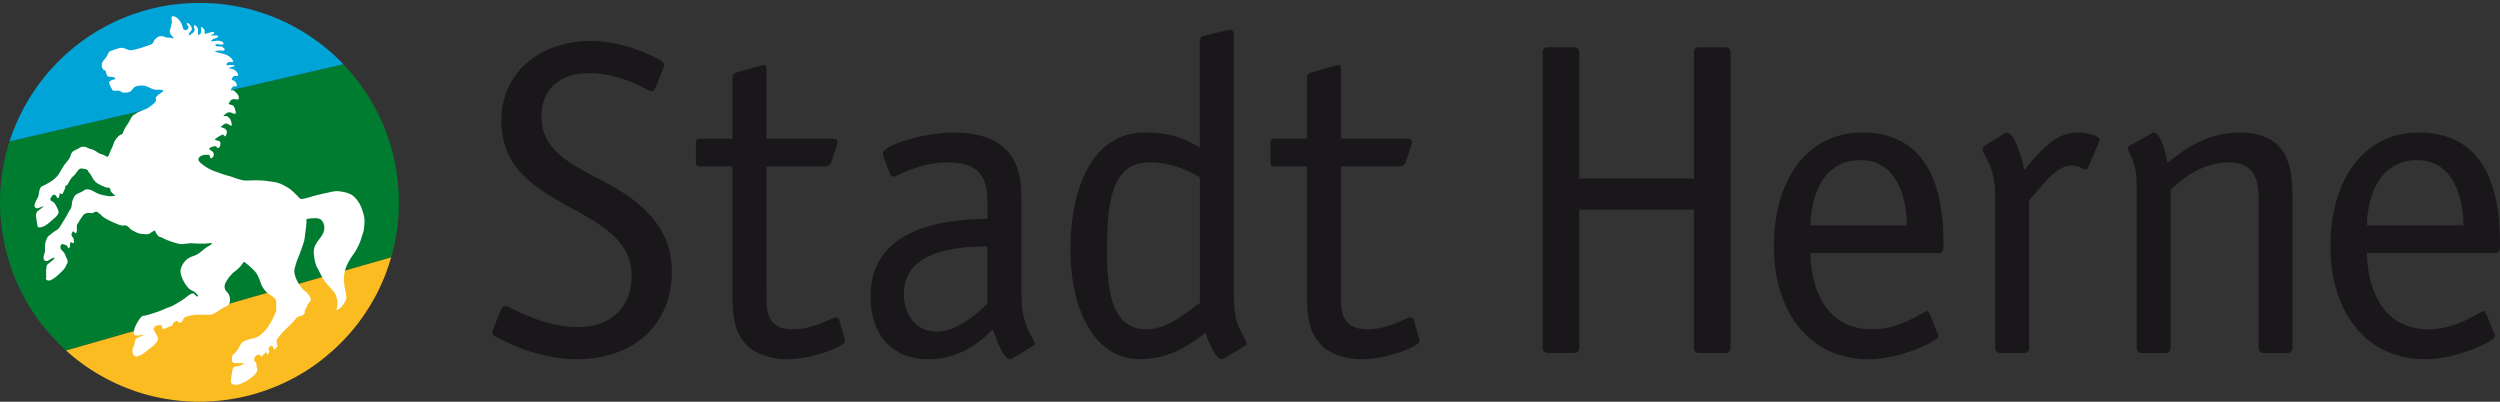 <?xml version="1.0" encoding="UTF-8"?>
<svg xmlns="http://www.w3.org/2000/svg" xmlns:xlink="http://www.w3.org/1999/xlink" viewBox="0 0 559.93 89.98">
  <rect x="0" y="0" width="559.93" height="89.98" fill="#333333" stroke="none"/>
  <defs>
    <style>
      .cls-1 {
        fill: #fff;
      }

      .cls-2 {
        fill: #1a171b;
      }

      .cls-3 {
        fill: none;
      }

      .cls-4 {
        fill: #fabc20;
      }

      .cls-5 {
        fill: #007c30;
      }

      .cls-6 {
        fill: #00a4d6;
      }

      .cls-7 {
        clip-path: url(#clippath);
      }
    </style>
    <clipPath id="clippath">
      <rect class="cls-3" x="3.77" width="79.22" height="88"/>
    </clipPath>
  </defs>
  <g id="Typo">
    <path class="cls-2" d="M556.83,70.26c-.2-.3-.3-.6-.6-.6-.6,0-5.8,4.1-12.3,4.1-11.39,0-13.79-11-13.79-17.09h28.69c1.1,0,1.1-.8,1.1-2.2,0-8.6-1.5-24.79-18.19-24.79-12.4,0-19.79,10.7-19.79,25.39s7.8,25.29,21.09,25.39c7.4,0,15.79-4.1,15.79-5.2,0-.3-.2-.5-.3-.8l-1.7-4.2ZM530.14,50.47c0-5,2-14.6,11.19-14.6,8.7,0,10.4,9.4,10.4,14.6h-21.59ZM513.45,44.67c0-7.2-.8-14.99-11.9-14.99-7.6,0-12.79,4.2-16.09,6.8-.1-.8-1.3-6.8-3.1-6.8-.3,0-.6.3-.8.4l-4.5,2.5c-.4.3-.5.5-.5.7,0,.5.8,1.2,1.6,4.2.4,1.5.4,2.6.4,5.9v34.49c0,.8.4,1.2,1.2,1.2h5.2c.8,0,1.2-.4,1.2-1.2v-35.39c2.5-2.2,6.7-6.1,13.2-6.1,5.4,0,6.5,3.8,6.5,8.1v33.39c0,.8.4,1.2,1.2,1.2h5.2c.8,0,1.2-.4,1.2-1.2v-33.19ZM454.47,44.87c2.4-2.6,5.9-7.8,9.4-7.8,1.9,0,2.8.9,3.3.9.4,0,.5-.5.6-.7l2.2-5.1c.1-.3.3-.6.3-.8,0-.9-2.6-1.7-4.9-1.7-5.8,0-9.4,5.6-12,8.4-.4-2.2-2.1-8.4-3.9-8.4-.2,0-.6.2-1,.5l-3.7,2.3c-.2.1-.6.4-.7,1,0,.3.3,1.1,1.1,2.5,1.4,2.5,1.7,5.8,1.7,7.6v34.29c0,.8.4,1.2,1.2,1.2h5.2c.8,0,1.2-.4,1.2-1.2v-32.99ZM432.18,70.26c-.2-.3-.3-.6-.6-.6-.6,0-5.8,4.1-12.3,4.1-11.39,0-13.79-11-13.79-17.09h28.69c1.1,0,1.1-.8,1.1-2.2,0-8.6-1.5-24.79-18.19-24.79-12.4,0-19.79,10.7-19.79,25.39s7.8,25.29,21.09,25.39c7.4,0,15.79-4.1,15.79-5.2,0-.3-.2-.5-.3-.8l-1.7-4.2ZM405.49,50.47c0-5,2-14.6,11.19-14.6,8.7,0,10.4,9.4,10.4,14.6h-21.59ZM379.4,46.97v30.89c0,.8.4,1.2,1.2,1.2h5.8c.8,0,1.2-.4,1.2-1.2V11.78c0-.8-.4-1.2-1.2-1.2h-5.8c-.8,0-1.2.4-1.2,1.2v28.19h-25.69V11.78c0-.8-.4-1.2-1.2-1.2h-5.8c-.8,0-1.2.4-1.2,1.2v66.07c0,.8.4,1.2,1.2,1.2h5.8c.8,0,1.2-.4,1.2-1.2v-30.89h25.69ZM316.63,71.66c0-.3-.3-.6-.7-.6-.9,0-4.9,2.7-9.6,2.7-6,0-6-4.1-6-8.1v-28.39h13.2c.6,0,1.1-.4,1.3-.9l1.3-3.9c0-.3.1-.5.1-.7,0-.6-.5-.7-1.1-.7h-14.79v-15.39c0-.6,0-1.1-.5-1.1-.2,0-.4.1-.7.1l-5.3,1.5c-.7.2-1.1.6-1.1,1.2v13.69h-7.5c-.7,0-.7.5-.7,1.2v3.8c0,.5,0,1.2.7,1.2h7.5v28.39c0,3.7,0,8.2,2.9,11.3,1.5,1.9,5.1,3.5,9.4,3.5,5.4,0,12.89-2.8,12.89-4.1,0-.3-.1-.6-.2-1l-1.1-3.7ZM276.32,7.98c0-.5,0-1.3-.8-1.3-.7.1-.4,0-1.2.2l-4.9,1.2c-.4.1-.7.5-.7,1.2v23.79c-2.7-1.7-6.1-3.4-12.29-3.4-11.6,0-16.69,11.99-16.69,26.39,0,12.39,4.9,24.39,15.59,24.39,7.4,0,12.29-4.2,14.7-5.9.4,1.6,2.2,5.9,3.6,5.9.2,0,.4-.1.8-.3l3.9-2.4c.4-.2.9-.4.9-.8,0-.6-1.3-2.5-1.8-3.7-1.1-2.5-1.1-5.5-1.1-10V7.98ZM268.73,67.86c-2.4,1.5-6.8,5.9-11.99,5.9-8.1,0-8.8-9.5-8.8-17.89,0-9.7.8-19.49,9.4-19.49,5,0,8.2,1.6,11.4,3.3v28.19ZM221.14,68.06c-1.6,1.4-6.2,6.2-11.4,6.2s-7.3-4.5-7.3-8.5c0-10.5,14.3-10.5,18.69-10.6v12.89ZM228.74,43.67c0-8.4-3.9-13.99-15.39-13.99-6.4,0-15.59,2.9-15.59,4.6,0,.5.1.8.3,1.3l1.3,3.5c.1.3.4.5.7.5.9,0,5.5-3.2,12.2-3.2,7.1,0,8.9,3.2,8.9,9v3.6c-6.2.2-26.19.5-26.19,17.39,0,8.9,5.1,14.1,12.99,14.1,8.3,0,13.2-5.6,14.4-6.7.5,1.4,2.3,6.7,3.8,6.7.2,0,.4-.1.8-.3l3.9-2.4c.4-.2.9-.4.9-.8,0-.6-1.4-2.5-1.8-3.7-.9-2.8-1.2-3.7-1.2-10v-19.59ZM187.96,71.66c0-.3-.3-.6-.7-.6-.9,0-4.9,2.7-9.6,2.7-6,0-6-4.1-6-8.1v-28.39h13.19c.6,0,1.1-.4,1.3-.9l1.3-3.9c0-.3.1-.5.1-.7,0-.6-.5-.7-1.1-.7h-14.79v-15.39c0-.6,0-1.1-.5-1.1-.2,0-.4.1-.7.1l-5.3,1.5c-.7.2-1.1.6-1.1,1.2v13.69h-7.5c-.7,0-.7.5-.7,1.2v3.8c0,.5,0,1.2.7,1.2h7.5v28.39c0,3.7,0,8.2,2.9,11.3,1.5,1.9,5.1,3.5,9.4,3.5,5.4,0,12.89-2.8,12.89-4.1,0-.3-.1-.6-.2-1l-1.1-3.7ZM148.37,15.78c.1-.4.4-.9.4-1.2s-.3-.8-.8-1.1c-1.4-.7-7.8-4.3-15.79-4.3-10.4,0-19.89,6.4-19.89,17.89,0,20.69,29.19,18.19,29.19,34.79,0,6.7-4.4,11.4-11.9,11.4-7,0-13.1-3.3-15.09-4.2-.5-.3-1-.5-1.4-.5-.6,0-.8.5-1.1,1.3l-1.3,3.3c-.1.4-.4.9-.4,1.2,0,.5.3.9.8,1.1,1.5.7,8.9,5,18.19,5,12.2,0,21.19-7.4,21.19-19.59,0-6.6-2.7-11.3-8.1-15.69-8-6.6-21.09-8.5-21.09-18.99,0-6.7,4.6-9.8,10.6-9.8s10.8,2.5,12.69,3.5c.5.3,1,.5,1.4.5.7,0,.7-.5,1.1-1.3l1.3-3.3Z"/>
  </g>
  <g id="KREIS">
    <path class="cls-5" d="M89.34,45.31c0,4.28-.61,8.41-1.73,12.33L14.79,78.51C5.71,70.33,0,58.49,0,45.31c0-4.76.74-9.35,2.13-13.65L76.91,14.39c7.7,8.03,12.43,18.92,12.43,30.92Z"/>
    <path class="cls-6" d="M76.91,14.39L2.13,31.66c.41-1.28.88-2.54,1.4-3.77.28-.66.58-1.3.89-1.94.31-.65.64-1.29.98-1.92.21-.39.43-.78.66-1.16.32-.55.65-1.1,1-1.63.19-.3.39-.6.59-.89,1-1.49,2.09-2.91,3.26-4.26.23-.27.47-.54.71-.81,1-1.1,2.04-2.14,3.14-3.13.43-.39.87-.77,1.31-1.14.61-.51,1.24-1.01,1.89-1.49.24-.18.47-.36.71-.52.98-.71,2-1.38,3.04-2.01.55-.32,1.11-.65,1.68-.96.29-.16.58-.31.87-.46,1.31-.68,2.66-1.29,4.05-1.83.33-.13.66-.26,1-.38.38-.14.76-.28,1.14-.4.32-.1.63-.21.96-.31.42-.13.83-.25,1.25-.37.28-.08.58-.16.87-.23.36-.09.71-.18,1.08-.26.8-.19,1.6-.35,2.4-.49.25-.04.51-.08.76-.12.21-.04.41-.06.61-.09.27-.04.54-.07.8-.1.61-.08,1.21-.14,1.82-.19.31-.02.62-.05.92-.06.3-.02.59-.03.89-.05.25,0,.49-.02.74-.02.39,0,.77-.02,1.15-.02.46,0,.91,0,1.37.02.7.02,1.38.06,2.07.1.03,0,.06,0,.09,0,.39.03.77.07,1.16.11s.77.09,1.15.13c.38.05.76.1,1.14.17.37.06.74.12,1.11.19.67.12,1.34.26,1.99.41.36.08.72.17,1.08.26.2.05.4.1.58.16.27.07.53.14.79.22.27.07.52.15.78.24.28.09.55.17.83.27.75.25,1.49.51,2.23.81.34.13.67.27,1,.41.34.14.67.28,1,.43.28.13.55.25.81.38.38.18.77.37,1.14.56.32.17.64.33.96.51.32.17.63.35.95.53.31.17.62.36.92.54,0,0,.02.02.02.02l.76.47c.66.42,1.3.85,1.92,1.3.29.21.58.42.87.63.5.37.98.75,1.46,1.14.21.17.42.35.62.51.64.55,1.26,1.1,1.86,1.67.27.25.53.51.79.77.26.25.52.51.77.78Z"/>
    <path class="cls-4" d="M87.61,57.64c-.17.58-.35,1.16-.54,1.74-.09.28-.19.57-.29.85s-.21.57-.31.85c-.11.28-.21.56-.32.84-.34.84-.7,1.66-1.08,2.47-.13.27-.25.54-.39.81-.13.27-.27.53-.41.8-.13.26-.28.52-.42.78-.28.52-.58,1.04-.89,1.55-.15.25-.31.51-.47.76-.32.5-.64,1-.98,1.49-.21.3-.41.6-.63.89-.47.66-.97,1.31-1.49,1.95-.19.23-.38.45-.57.68-.19.23-.38.45-.58.67-.58.66-1.19,1.31-1.81,1.94-.21.21-.42.42-.63.62-.63.62-1.29,1.22-1.96,1.79-.67.58-1.36,1.14-2.06,1.68-.24.18-.47.36-.71.53-.71.53-1.45,1.04-2.19,1.52-.25.16-.51.32-.76.47-.25.16-.51.31-.76.46-.25.15-.49.28-.74.43-.03.02-.06.04-.1.06-.24.13-.47.26-.72.39-1.21.66-2.47,1.26-3.75,1.8-.26.11-.53.22-.8.32-1.23.5-2.47.93-3.75,1.31-.28.09-.58.17-.87.25-.63.17-1.26.34-1.91.48-.35.08-.7.16-1.05.23-.32.06-.63.13-.95.18-.49.09-.99.17-1.49.25-.56.09-1.13.16-1.69.22-.36.04-.73.07-1.09.1-.25.02-.5.04-.75.06-.62.04-1.26.07-1.88.09-.39,0-.77.02-1.15.02-1.85,0-3.68-.11-5.46-.33-.3-.03-.59-.07-.89-.12-.31-.04-.62-.09-.92-.14-.06,0-.13-.02-.2-.03-.27-.04-.55-.09-.81-.14-.61-.11-1.22-.25-1.82-.38-.36-.09-.71-.17-1.06-.26-.3-.08-.6-.16-.9-.24-.41-.12-.81-.24-1.22-.36-.36-.11-.7-.22-1.04-.34-.02,0-.03,0-.05-.02-.65-.22-1.29-.45-1.91-.7-1.58-.62-3.11-1.33-4.59-2.11-.27-.13-.53-.28-.79-.43-.2-.1-.4-.21-.59-.33-.21-.12-.42-.24-.62-.36-.21-.12-.41-.25-.61-.37-.28-.17-.57-.36-.85-.54-1.41-.91-2.75-1.9-4.03-2.96-.16-.13-.31-.25-.46-.39-.36-.3-.71-.6-1.06-.92l72.82-20.87Z"/>
  </g>
  <g id="Pferd">
    <g class="cls-7">
      <path class="cls-1" d="M54.49,40.4c.72.12,1.89-.05,3.16-.02,1.27.02,2.38.19,2.38.19.92.14,1.92.2,2.78.58.74.32,1.49.71,2.25,1.28.5.38.97.91,1.45,1.34.43.39.6.81,1.04.81.31,0,2.07-.45,2.39-.6.27-.12,4.72-1.18,5.39-1.18,1.06,0,2.84.35,3.69,1.02,1.33,1.06,1.96,2.58,2.3,3.83,0,0,.33.93.32,1.77,0,.85-.15,2.27-.25,2.51-.37.89-.53,1.93-1,2.84-.3.58-.57,1.25-1,1.84-1.51,2.05-2.36,3.76-2.36,5.87,0,1.76.56,3.43.56,4.14,0,.86-1.37,2.68-2.08,2.74h-.25c.11-.26.27-.4.27-.63.04-1,.06-1.08.06-1.22s-.17-.6-.21-.85c-.18-1.19-1.67-2.4-2.55-3.52-.56-.72-.99-1.65-1.39-2.47-.17-.34-.47-.79-.61-1.15-.19-.47-.28-1-.39-1.47-.1-.47-.18-1.4-.18-1.54,0-2.52,2.39-3.31,2.39-5.53,0-.37-.07-.64-.21-.98-.42-1.04-1.1-1.13-1.85-1.13-.14,0-1.26,0-1.85.18-.22.07-.08.5-.09.68-.06.65-.11,1.37-.21,1.95-.15.86-.16,1.99-.5,2.89-.31.81-.54,1.63-.87,2.45-.21.51-.46,1.04-.63,1.55-.16.49-.29,1.03-.45,1.56-.06.21-.07.55-.07.69,0,1.33,1.41,3.85,2.65,4.58.25.15,1.07,1.21,1.07,1.68,0,.33-.74,1.09-.77,1.17-.03.1-.04.3-.09.39-.12.24-.33.46-.47.72-.1.19,0,.52-.09.78-.2.52-.84.61-1.33.75-.49.14-.79.71-1.17,1.14-.88.98-1.9,1.76-2.74,2.78-.38.45-1.06,1.14-1.06,1.65,0,.14.22.75.22.89,0,.36-.16.41-.57.86h-.31c-.08-.17-.01-.77-.46-.77-.39,0-.67.45-.67.75,0,.14.17.42.17.56,0,.15-.28.64-.48.69-.13-.17-.03-.54-.31-.56-.27.38-.66.78-1.07,1.06-.07-.13-.08-.3-.09-.4-.09-.11-.18-.1-.32-.1-.74,0-1.11.63-1.11,1.14s.44.28.53,1c0,.05-.03.14-.03.28s.22.78.22.92c0,1.32-3.03,2.95-3.63,3.12-.18.05-.65.27-.79.27h-.93c-.14,0-.41-.27-.52-.46-.06-.09-.07-.32-.07-.46s.21-1.63.35-2.39c.02-.14.13-.37.28-.57.22-.29.76-.18,1.11-.31.35-.12.88-.27,1.2-.61-.1-.04-.45-.12-.45-.04h-1.57c-.14,0-.46-.22-.68-.34-.02-.07-.02-.13-.02-.27s.11-.75.13-1.15c.44-.4.86-.77,1.13-1.17.47-.69.82-1.99,1.92-2.14.05-.03.89-.36,1.28-.41.37-.04.77-.18,1.12-.33.61-.27,1.14-.74,1.74-1.34.56-.57.99-1.27,1.38-1.94.48-.81,1.24-2.51,1.24-2.65v-2.13c0-.69-1.48-1.47-1.99-1.88-.6-.49-.93-1.07-1.25-1.65-.19-.35-.34-.98-.5-1.34-.24-.5-.48-1.15-.89-1.66-.47-.6-2.35-2.27-2.6-2.27-.14,0-.12.04-.16.09-.17.67-1.69,1.92-1.8,1.99-.86.51-2.38,2.53-2.38,3.36,0,1.49,1.22,1.14,1.22,3.08,0,1.47-.79,1.28-1.87,1.95-.9.56-1.66,1.27-2.59,1.37,0,0-2.96-.01-3.1-.01s-1.76.16-2.52.57c-.56.31-.43,1.21-1.21,1.21-.14,0-.49-.29-.64-.44-.2.16-.55.26-.74.49-.15.17-.18.38-.26.59-.34.1-.94.36-1.32.56-.16.08-.54.27-.8.19-.27-.13-.13-.43-.2-.63-.14-.25-.25-.21-.51-.21-.45,0-1.31.16-1.31.86,0,.49.94,1.67.94,2.2,0,.49-.16.57-.58,1.1-.45.57-1.06.94-1.6,1.3-.12.08-.22.29-.33.35-.32.2-.64.46-.94.67-.41.28-1.27.58-1.4.58-.26,0-.72-.39-.79-.65-.05-.2-.07-.54-.07-.68s-.02-.45.08-.59c.4-.52.37-1.49.61-1.95.12-.23.49-.39.74-.5.23-.1.77-.2,1.03-.49l-.09-.09c-.25.15-1.17.21-1.57.21-.48,0-.51-.4-.51-.63,0-1.2,1.23-3.16,1.79-3.62.3-.24.86-.21,1.23-.32.73-.22,1.51-.45,2.28-.72.62-.22,1.32-.51,1.96-.8.47-.21,1.07-.36,1.6-.65.8-.43,1.57-.9,2.39-1.44.27-.18,1.41-1.26,1.96-1.26.4,0,.8.72.95.72.14,0,.15-.05.2-.09v-.16c0-.15-.91-.95-.92-.95-.22-.02-.55-.19-.74-.32-1.06-.69-2.24-3-2.24-4.12,0-1.04.89-2.57,2.2-3.18.47-.22,1.08-.35,1.6-.65.65-.37,1.26-1.01,1.96-1.52.38-.27.99-.45,1.37-.93-.15-.04-.42-.04-.56-.04s-.81.11-1.2.11c-2.06,0-2.95-.11-3.08-.11s-1.83.22-1.97.22c-1.12,0-4.02-1.1-4.41-1.44-.17-.15-.55-.12-.72-.26-.47-.38-.65-.78-.81-1.16-.02-.06-.14-.11-.18-.21-.97.48-.98.84-1.71.84-.14,0-.34.01-1.17-.06-.51-.04-1.03-.24-1.5-.47-.31-.15-.63-.37-.96-.56,0,0-.76-.86-1.05-.86h-1.04c-.14,0-1.32-.45-1.95-.75-.65-.31-1.32-.62-1.91-1-.54-.35-1.31-1.36-1.85-1.36-.14,0-.58.32-.86.33-.56.03-.7-.06-.83-.06s-.69.13-.98.34c-.24.17-1.6,2.34-1.6,2.42v1.32c0,.14-.06.3-.18.48h-.19c-.17-.17-.29-.39-.43-.39-.26,0-.42.74-.42.78,0,.14.56.9.55,1.03v.73c-.06.06-.08.07-.22.07s-.32-.17-.42-.22c-.05,0-.14.1-.18.15-.02.31,0,.9-.25,1.24-.37-.02-.19-.36-.47-.56-.3-.21-.82-.38-.96-.38-.52,0-.5.49-.5.67,0,.69.48.71.92,1.42.15.23.25.6.37.93.04.05.08.15.13.17.08.22.2.64.2.78,0,.2-.18.49-.27.63-.1.15-.14.42-.26.61-.39.6-1.09,1.23-1.65,1.74-.55.49-1.45,1.22-2.07,1.22-.22,0-.64-.13-.64-.47,0-.14.06-.18.09-.23-.04-.44-.04-1.22-.04-1.35s.06-1.15.2-1.42,1.28-.93,1.69-1.55c-.05-.04-.03-.14-.17-.14s-.86.43-1.26.7c-.1.06-.22.08-.36.08-.55,0-.67-.38-.67-.75,0-.58.33-1.09.33-1.49v-1.18c0-.56.29-1.75.84-2.22.4-.33.88-.71,1.28-1,.2-.15.53-.26.78-.48.19-.17.38-.44.53-.69.56-.99,1.3-1.98,1.81-3.06.17-.35.49-.75.63-1.11.14-.37.12-.84.2-1.22.03-.16.1-.42.17-.56.15-.31.29-.77.56-1,.56-.48,1.33-.56,2-1.11.17-.13.5-.19.64-.19s.66.08.91.18c.53.23,1.1.64,1.69.85.74.28,2.24.52,2.38.52.44,0,.92.05,1.31-.19-.32-.18-.71-.51-.98-.89-.15-.21-.01-.6-.34-.79-.19-.12-.53,0-.72-.09-.7-.35-1.78-.62-2.51-1.39-.69-.74-.72-1.44-1.49-2.15-.08-.07-.06-.34-.23-.43-.41-.2-1.18-.29-1.32-.29-.69,0-1.07,1.01-1.56,1.49-.24.23-.58.52-.8.83-.28.41-.48.92-.76,1.31-.11.16-.34.17-.47.3-.08.08.01.27-.03.43-.12.42-.42.89-.6,1.35h-.23c-.14,0-.14-.12-.18-.17-.49.12-.08.82-.6,1.11-.36-.09-.39-.78-.84-.78-.49,0-.86.81-.86,1.03,0,.14-.04.18.06.26.18.15.45.26.65.4.37.27,1.12,1.77,1.12,2.2,0,.81-1.36,1.67-2.01,2.31-.29.28-.69.52-1,.73-.35.24-1.04.41-1.18.41s-.46-.04-.51-.2-.35-2.16-.35-2.3c0-1.26.29-.99,1.72-2.2-.05-.03.03-.03-.11-.03s-1.14.45-1.28.45c-.4,0-.67-.2-.67-.58,0-.14.07-.53.18-.78.17-.37.4-.79.58-1.13.33-.64.17-1.4.5-1.95.06-.11.14-.37.31-.44,1.49-.72,3.26-1.56,4.06-3.12.04-.06.69-1.19,1-1.65.46-.69,1.47-1.56,1.5-2.44,0,0,.04-.02.08-.07.22-.71.98-.88,1.48-1.15.86-.46.61-.48,1.29-.48s.43.05,1.29.43c.15.06.4.06.61.15.33.13.69.31.98.5.19.12.45.35.74.46.26.1.57.16.81.26.31.12.63.37.95.49.15-.16.24-.3.29-.43.16-.38.34-.94.56-1.34.17-.31.35-.7.44-1.05.22-.76.72-1.47,1.36-2,.19-.16.48-.19.66-.37.22-.22.22-.56.34-.79.26-.53.63-1.1,1-1.62.43-.6.67-1.71,1.61-2.04.12-.04.22-.21.39-.3.38-.19.78-.29,1.17-.48.39-.19.93-.34,1.39-.66.47-.34,1.25-.84,1.58-1.41.11-.19.02-.6.02-.74,0-.43,1.29-1.2,1.35-1.24.11-.07.27-.25.32-.35,0-.05-.08-.15-.2-.17-.17-.03-.36-.07-.5-.07h-.93c-1.11,0-1.81-.94-3.04-.94-3.15,0-1.39,1.61-4.09,1.61-.39,0-.48-.16-.96-.38-.45-.21-1.07.05-1.55-.09-.13-.03-.85-1.46-.85-1.81,0-.52,1.24-.72,1.45-.81-.33-.62-1.18-.37-1.71-.54-.17-.15-.25-.37-.38-.57-.08-.13,0-.39-.09-.59-.08-.19-.4-.22-.58-.4-.16-.16-.23-.43-.34-.6v-.68c.11-.17.16-.42.3-.62.24-.35.65-.76.85-1.11.12-.19.21-.52.37-.77.06-.1.2-.32.34-.35.76-.17,1.75-.74,2.62-.74.65,0,1.36.56,1.97.56.65,0,3-.73,3.31-.87.6-.28,1.63-.3,1.87-1.11.03-.11.1-.26.17-.34.21-.26.54-.55.84-.71.19-.1.5-.13.64-.13s.56.02.74.13c.4.23.85.2,1.28.2.17,0,.39.11.71.17,0,0,.04.05.04-.09,0-.26-.83-.7-.83-1.56,0-.14.5-1.78.5-1.92s-.11-.75-.11-.89c0-.33,0-.5.36-.5.81,0,1.52.92,1.95,1.75.2.39.13,1.36.86,1.36.37,0,.67-.49.67-.64,0-.14-.33-.55-.44-.9,0,0,0-.07.14-.07.44,0,1.03.96,1.03,1.22,0,.81-.56.52-.72,1.52.05.05-.03.04.11.04s.17-.12.29-.2c.59-.42.93-.53.93-1.13,0-.14-.17-.56-.17-.69s.06-.11.06-.19c.08,0,.08-.06.21-.06.2,0,.67.81.66.81v1.31s-.05.04.09.04c.48,0,.64-.67.64-.97,0-.14-.05-.38-.11-.61,0,0,.06-.05.06-.13h.2c.17.17.48.37.55.57.1.26.02.56.07.88,0,0-.05.04.09.04.02,0,1.42-.44,1.69-.44.14,0,.19.06.26.06.06.06.07.03.07.16,0,.45-.63.21-.73.57.21.04.48-.03,1.2-.01.21,0,.42.07.42.28,0,.39-1.38.3-1.56,1.02,0,0-.05.04.09.04s1.22-.17,1.36-.17c.26,0,1.33.16,1.33.64,0,.24-.33.25-.45.25-.14,0-.75-.11-.89-.11-.25,0-.5-.01-.5.22,0,.15.29.28.37.28h.82c.14,0,.58.23.84.46.02.06.03.04.03.18s0,.19-.13.31h-1.45c-.14,0-.44.11-.65.19,1.3.53,3.39.39,4.22,2.28-.06.07-.19.08-.81.08-.16-.03-.75.22-.75.5,0,.41.51.17.59.17h1.06c.06.06.12.17.18.25-.45.19-.94.13-1.28.54.2.04.43,0,.63.05.2.06.48.21.75.34.1.05.68.68.68,1.01,0,.14-.06.17-.06.24-.18.07-.44.01-.58.01-.52,0-.78.64-.81.85.21.15.54.18.75.39.17.17.42.6.41.74v.34c-.24.06-.47.01-.69.02-.24.01-.55.57-.64.74v.15c.1.04.25-.02.39-.02s.36.15.49.26c.57.51.9.9.9,1.4,0,.26-.05.44-.31.44-.14,0-.56-.11-.69-.11-.64,0-.84.22-1.28,1.03.22.31.61.19.93.38.3.18.46.68.49.85.03.21.19.63.19.77s-.06.17-.06.25h-.42c-.17-.14-.74-.33-.99-.33-.6,0-.54.29-1.31.7.17.28.5.08.76.15.18.05.74.56.83.8.14.37.3,1,.3,1.14s-.06.08-.06.15c-.06.06-.05.07-.19.07-.1,0-.6-.5-1.08-.5-.34,0-.99.63-1.12.71,0,0,0,.06-.05.09.98.28,1.39.56,1.39,1.2,0,.27-.24.63-.35.94-.38-.27-.36-.44-.59-.44-.33,0-1.62.92-1.73.99v.14c.67.37,1.23.1,1.23.9,0,.14-.07.54-.19.74-.05.09-.21.18-.34.24-.32-.11-.42-.44-.7-.44-.14,0-.76.19-1.07.34-.12.06-.21.2-.26.29.48.48,1.06.57,1.06,1.23,0,.47-.25.7-.64.92-.29-.27-.12-.37-.4-.83h-.81c-.14,0-1.59.1-1.59,1.09,0,.6,1.86,1.77,2.1,1.9,1.14.63,2.56,1.05,3.5,1.39.69.26,1.47.37,2.15.65.72.29,1.54.55,2.29.7"/>
    </g>
  </g>
</svg>